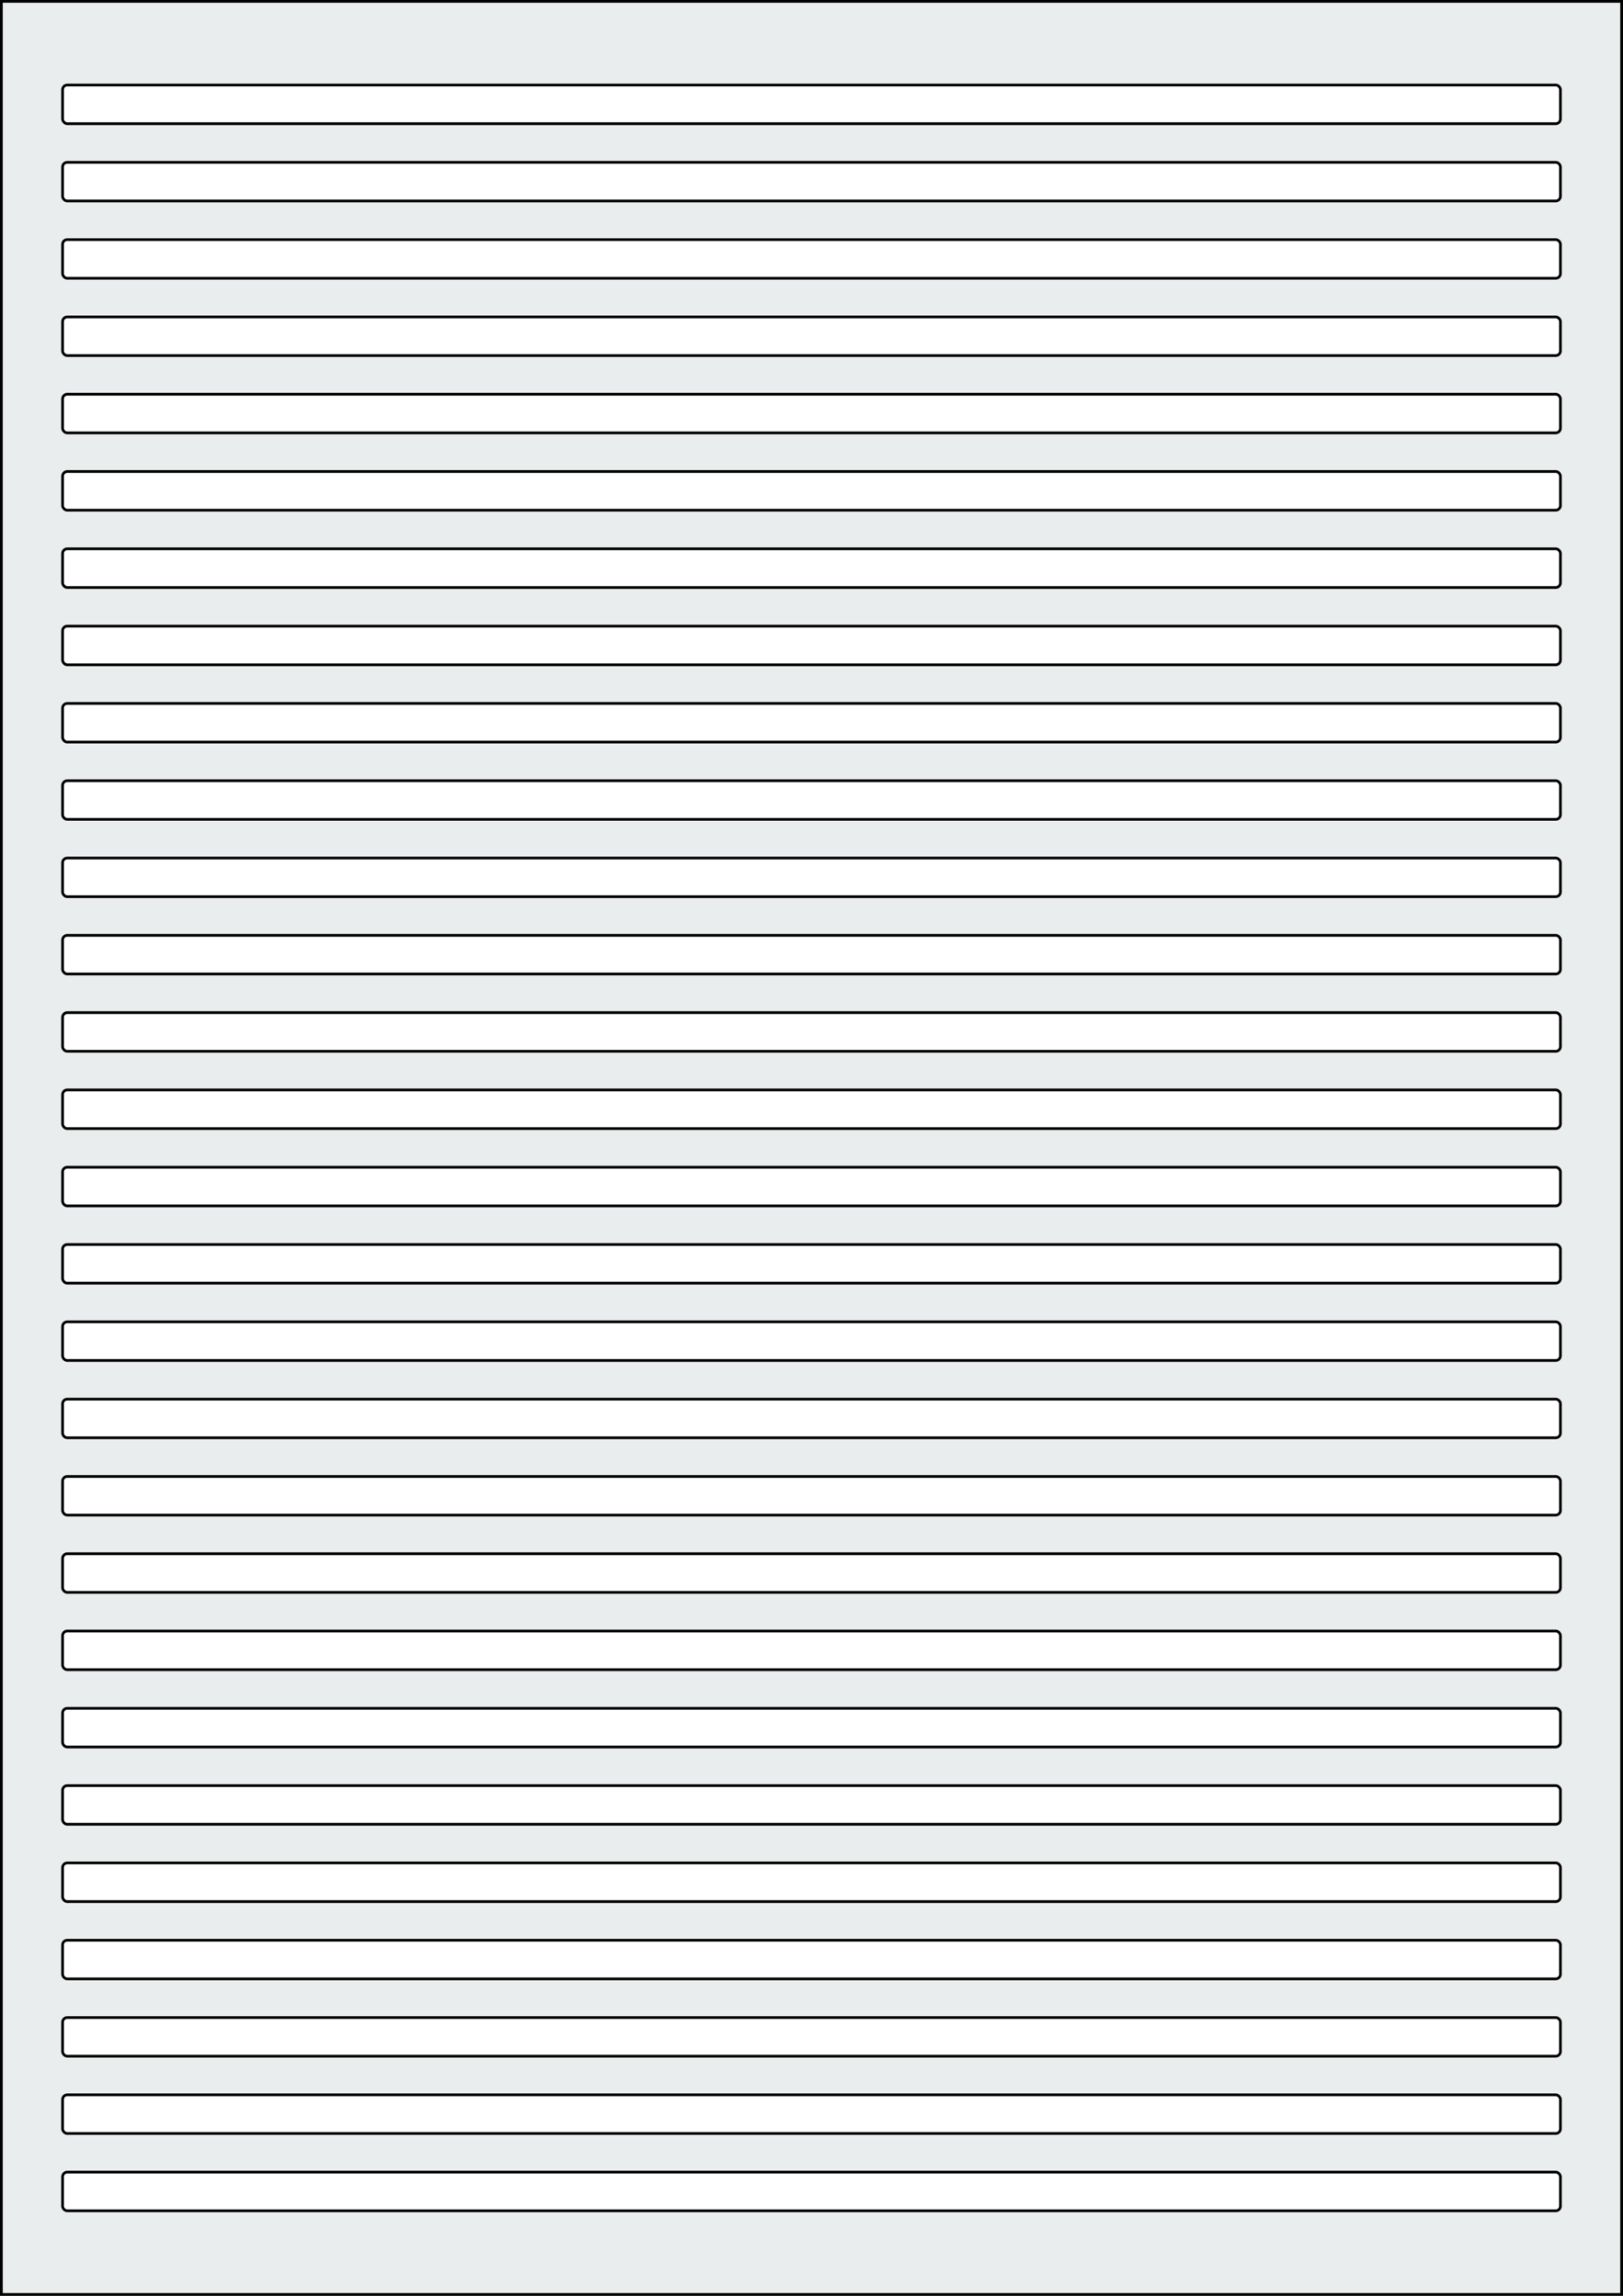 <svg xmlns="http://www.w3.org/2000/svg" width="595.276" height="841.89" viewBox="0 0 595.276 841.89"><rect x="0" y="0" width="595.276" height="841.89" fill="#808080" stroke="none"/><rect x="0" y="0" width="595.276" height="841.89" stroke="black" stroke-width="2" fill="#eaeded "/><rect x="22.961" y="796.536" width="549.357" height="14.173" rx="1.701" ry="1.701" stroke="black" stroke-width="1" fill="white"/><rect x="22.961" y="768.189" width="549.357" height="14.173" rx="1.701" ry="1.701" stroke="black" stroke-width="1" fill="white"/><rect x="22.961" y="739.843" width="549.357" height="14.173" rx="1.701" ry="1.701" stroke="black" stroke-width="1" fill="white"/><rect x="22.961" y="711.497" width="549.357" height="14.173" rx="1.701" ry="1.701" stroke="black" stroke-width="1" fill="white"/><rect x="22.961" y="683.15" width="549.357" height="14.173" rx="1.701" ry="1.701" stroke="black" stroke-width="1" fill="white"/><rect x="22.961" y="654.804" width="549.357" height="14.173" rx="1.701" ry="1.701" stroke="black" stroke-width="1" fill="white"/><rect x="22.961" y="626.457" width="549.357" height="14.173" rx="1.701" ry="1.701" stroke="black" stroke-width="1" fill="white"/><rect x="22.961" y="598.111" width="549.357" height="14.173" rx="1.701" ry="1.701" stroke="black" stroke-width="1" fill="white"/><rect x="22.961" y="569.764" width="549.357" height="14.173" rx="1.701" ry="1.701" stroke="black" stroke-width="1" fill="white"/><rect x="22.961" y="541.418" width="549.357" height="14.173" rx="1.701" ry="1.701" stroke="black" stroke-width="1" fill="white"/><rect x="22.961" y="513.071" width="549.357" height="14.173" rx="1.701" ry="1.701" stroke="black" stroke-width="1" fill="white"/><rect x="22.961" y="484.725" width="549.357" height="14.173" rx="1.701" ry="1.701" stroke="black" stroke-width="1" fill="white"/><rect x="22.961" y="456.378" width="549.357" height="14.173" rx="1.701" ry="1.701" stroke="black" stroke-width="1" fill="white"/><rect x="22.961" y="428.032" width="549.357" height="14.173" rx="1.701" ry="1.701" stroke="black" stroke-width="1" fill="white"/><rect x="22.961" y="399.685" width="549.357" height="14.173" rx="1.701" ry="1.701" stroke="black" stroke-width="1" fill="white"/><rect x="22.961" y="371.339" width="549.357" height="14.173" rx="1.701" ry="1.701" stroke="black" stroke-width="1" fill="white"/><rect x="22.961" y="342.992" width="549.357" height="14.173" rx="1.701" ry="1.701" stroke="black" stroke-width="1" fill="white"/><rect x="22.961" y="314.646" width="549.357" height="14.173" rx="1.701" ry="1.701" stroke="black" stroke-width="1" fill="white"/><rect x="22.961" y="286.299" width="549.357" height="14.173" rx="1.701" ry="1.701" stroke="black" stroke-width="1" fill="white"/><rect x="22.961" y="257.953" width="549.357" height="14.173" rx="1.701" ry="1.701" stroke="black" stroke-width="1" fill="white"/><rect x="22.961" y="229.606" width="549.357" height="14.173" rx="1.701" ry="1.701" stroke="black" stroke-width="1" fill="white"/><rect x="22.961" y="201.26" width="549.357" height="14.173" rx="1.701" ry="1.701" stroke="black" stroke-width="1" fill="white"/><rect x="22.961" y="172.913" width="549.357" height="14.173" rx="1.701" ry="1.701" stroke="black" stroke-width="1" fill="white"/><rect x="22.961" y="144.567" width="549.357" height="14.173" rx="1.701" ry="1.701" stroke="black" stroke-width="1" fill="white"/><rect x="22.961" y="116.221" width="549.357" height="14.173" rx="1.701" ry="1.701" stroke="black" stroke-width="1" fill="white"/><rect x="22.961" y="87.874" width="549.357" height="14.173" rx="1.701" ry="1.701" stroke="black" stroke-width="1" fill="white"/><rect x="22.961" y="59.528" width="549.357" height="14.173" rx="1.701" ry="1.701" stroke="black" stroke-width="1" fill="white"/><rect x="22.961" y="31.181" width="549.357" height="14.173" rx="1.701" ry="1.701" stroke="black" stroke-width="1" fill="white"/></svg>
